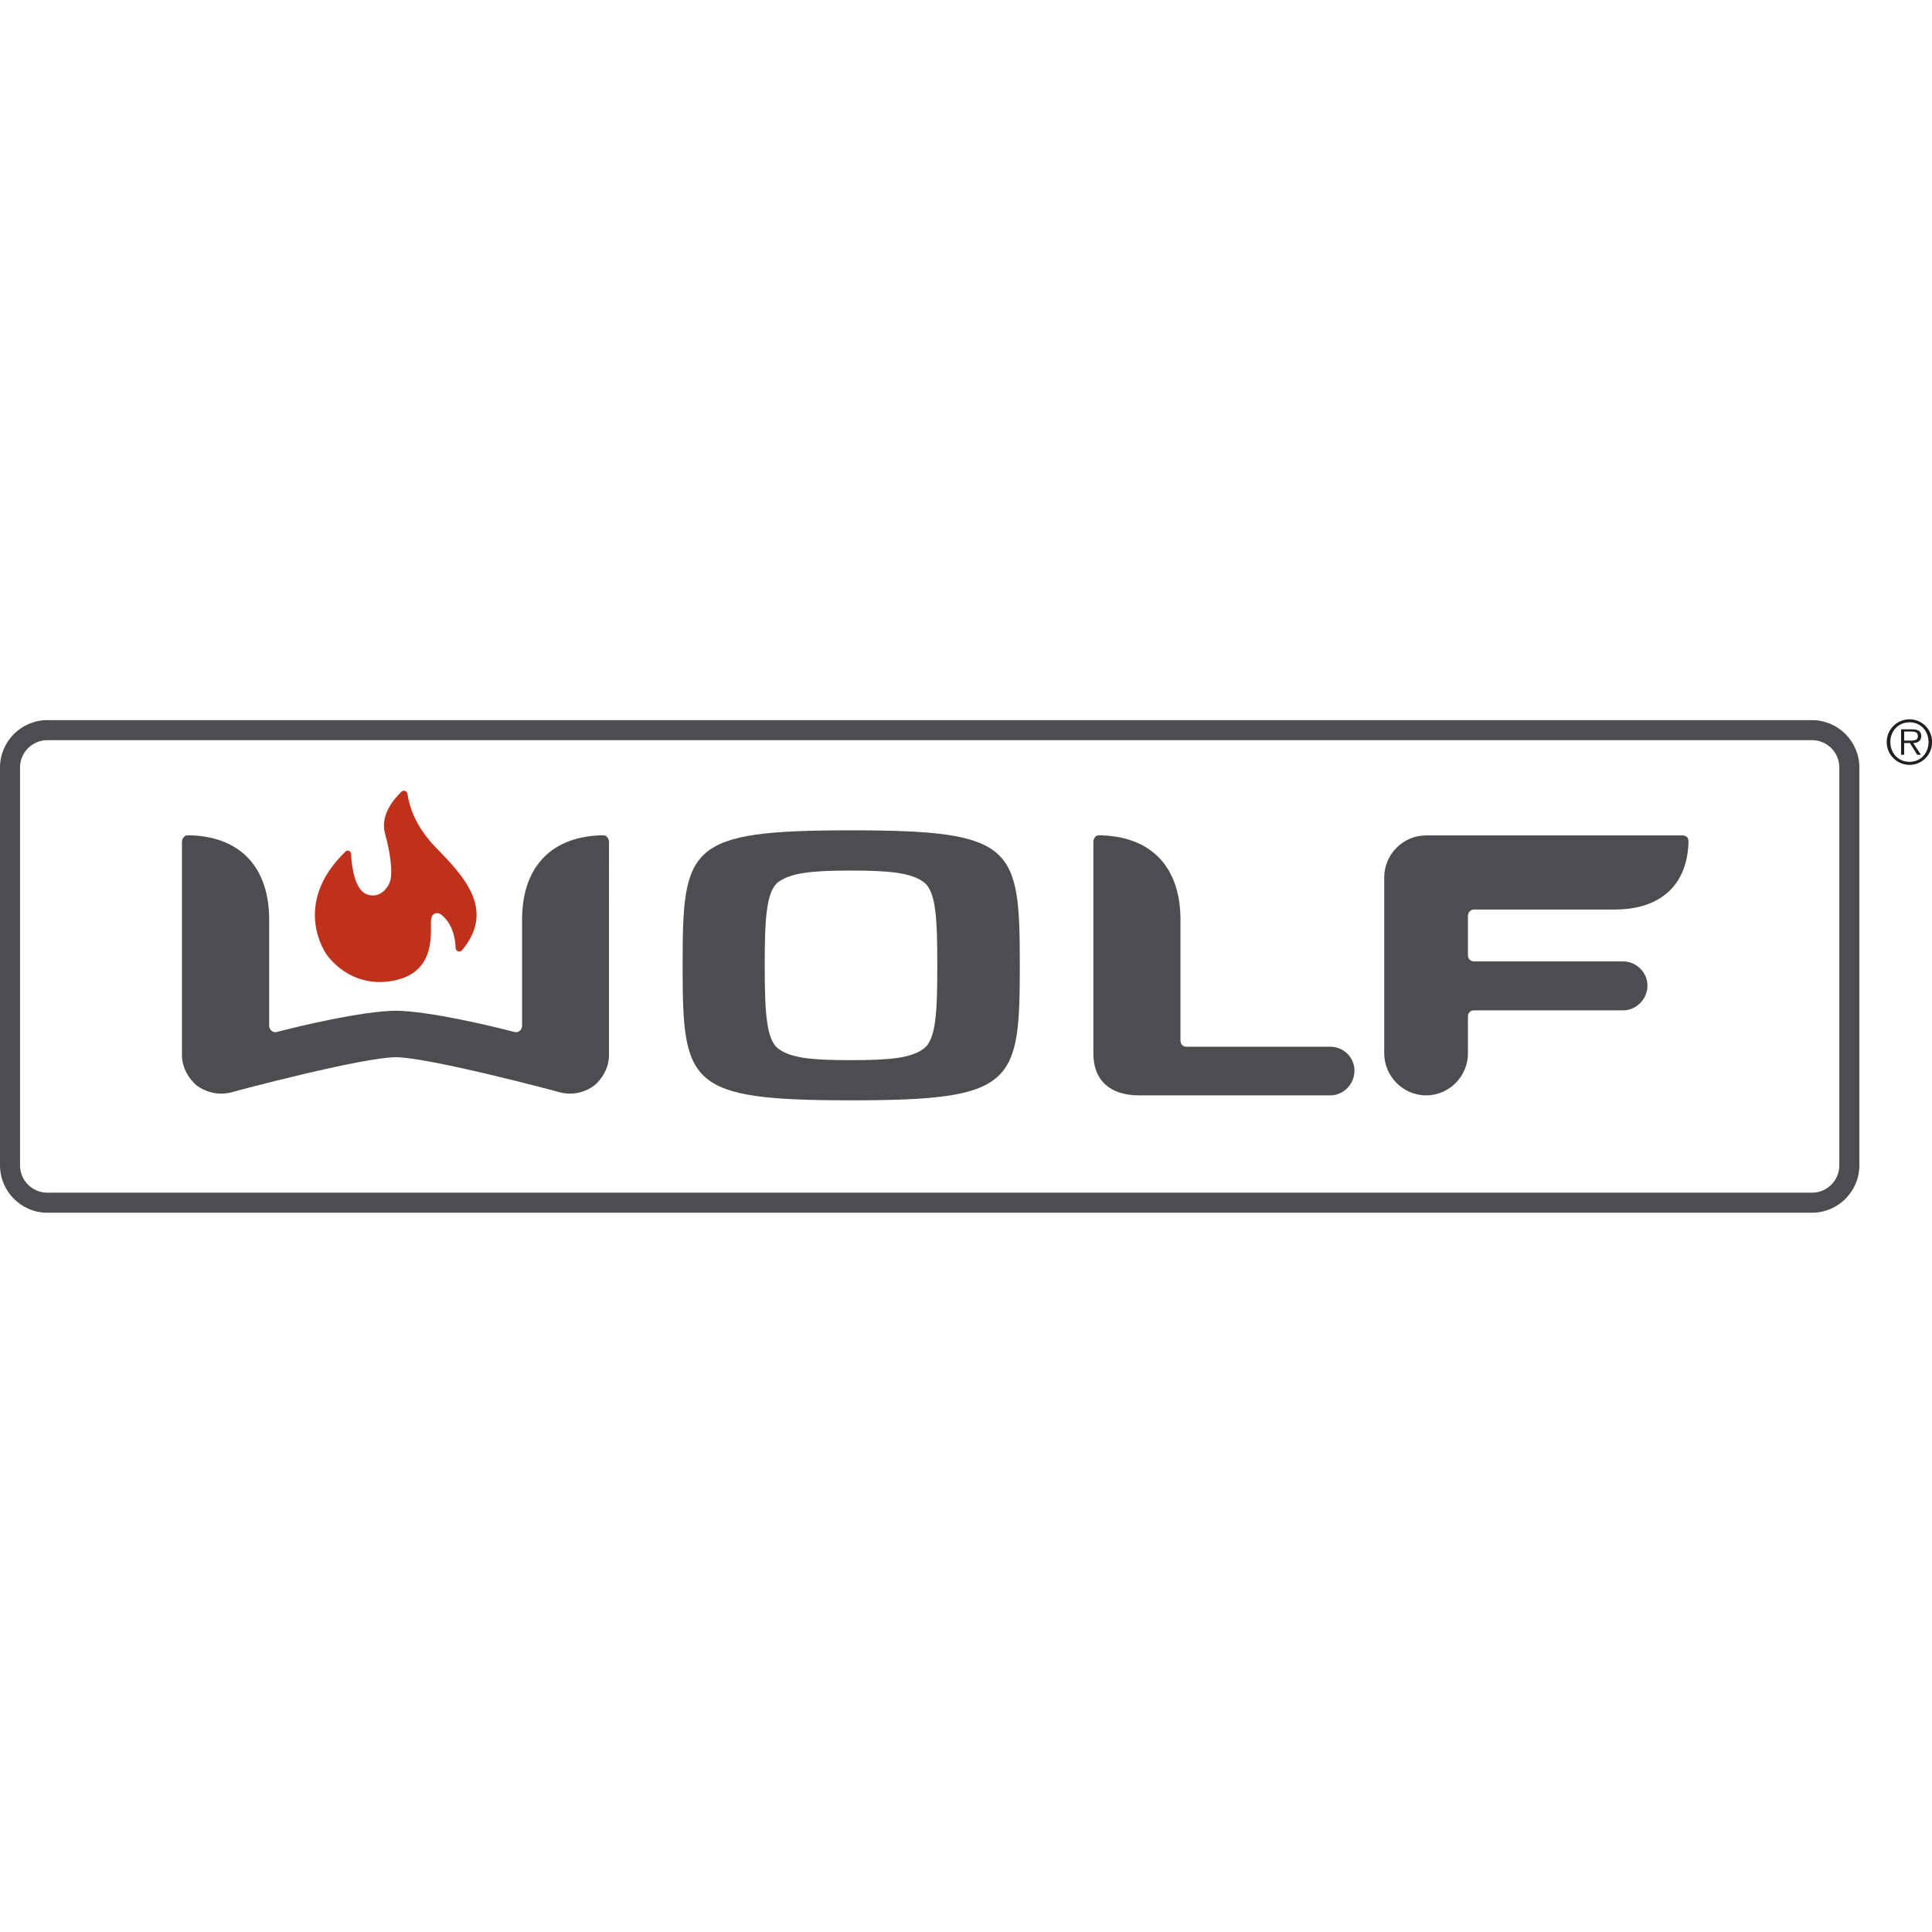 <?xml version="1.0" encoding="UTF-8" standalone="no"?>
<!-- Generator: Adobe Illustrator 24.1.0, SVG Export Plug-In . SVG Version: 6.00 Build 0)  -->

<svg
   version="1.1"
   id="Layer_1"
   x="0px"
   y="0px"
   viewBox="0 0 400 400"
   enable-background="new 0 0 70.389 17.976"
   xml:space="preserve"
   sodipodi:docname="Wolf-logo.svg"
   width="400"
   height="400"
   inkscape:version="1.1.2 (b8e25be833, 2022-02-05)"
   xmlns:inkscape="http://www.inkscape.org/namespaces/inkscape"
   xmlns:sodipodi="http://sodipodi.sourceforge.net/DTD/sodipodi-0.dtd"
   xmlns="http://www.w3.org/2000/svg"
   xmlns:svg="http://www.w3.org/2000/svg"><defs
   id="defs8691" /><sodipodi:namedview
   id="namedview8689"
   pagecolor="#ffffff"
   bordercolor="#666666"
   borderopacity="1.0"
   inkscape:pageshadow="2"
   inkscape:pageopacity="0.0"
   inkscape:pagecheckerboard="0"
   showgrid="false"
   width="400px"
   inkscape:zoom="0.51100109"
   inkscape:cx="-584.14749"
   inkscape:cy="-272.01508"
   inkscape:window-width="1920"
   inkscape:window-height="1027"
   inkscape:window-x="-1928"
   inkscape:window-y="-8"
   inkscape:window-maximized="1"
   inkscape:current-layer="Layer_1" />
<g
   id="g8674"
   transform="matrix(5.683,0,0,5.683,1.2552881e-6,148.924)">
	<path
   fill="#4d4d4f"
   d="m 67.739,16.251 c 0,0.949 -0.776,1.725 -1.725,1.725 H 1.724 C 0.776,17.976 0,17.2 0,16.251 V 1.755 C 0,0.806 0.776,0.03 1.724,0.03 h 64.29 c 0.949,0 1.725,0.776 1.725,1.725 z m -1.725,0.995 c 0.549,0 0.995,-0.447 0.995,-0.995 V 1.755 c 0,-0.549 -0.446,-0.995 -0.995,-0.995 H 1.724 c -0.548,0 -0.995,0.446 -0.995,0.995 V 16.251 c 0,0.548 0.447,0.995 0.995,0.995 z"
   id="path8658" />
	<path
   fill="#231f20"
   d="M 68.735,0.828 C 68.735,0.372 69.108,0 69.568,0 c 0.456,0 0.821,0.372 0.821,0.828 0,0.46 -0.365,0.832 -0.821,0.832 -0.46,0 -0.833,-0.372 -0.833,-0.832 m 1.524,0 c 0,-0.403 -0.289,-0.719 -0.691,-0.719 -0.406,0 -0.701,0.316 -0.701,0.719 0,0.407 0.295,0.722 0.701,0.722 0.402,0 0.691,-0.315 0.691,-0.722 m -0.278,0.464 h -0.135 l -0.265,-0.427 h -0.209 v 0.427 h -0.113 v -0.927 h 0.405 c 0.245,0 0.329,0.093 0.329,0.246 0,0.181 -0.128,0.25 -0.292,0.254 z M 69.546,0.775 c 0.132,0 0.325,0.022 0.325,-0.166 0,-0.145 -0.119,-0.163 -0.234,-0.163 h -0.265 v 0.329 z"
   id="path8660" />
	<g
   id="g8672">
		<path
   fill="#4d4d4f"
   d="m 30.998,4.045 c -5.949,0 -6.129,0.576 -6.129,4.912 0,4.347 0.18,4.924 6.129,4.924 5.963,0 6.155,-0.577 6.155,-4.924 0,-4.336 -0.192,-4.912 -6.155,-4.912 m 2.655,7.952 c -0.455,0.344 -1.219,0.421 -2.655,0.421 -1.438,0 -2.192,-0.077 -2.646,-0.421 -0.439,-0.329 -0.492,-1.366 -0.492,-3.036 0,-1.658 0.053,-2.697 0.492,-3.029 0.454,-0.336 1.208,-0.422 2.646,-0.422 1.436,0 2.2,0.086 2.655,0.422 0.453,0.332 0.494,1.371 0.494,3.029 0,1.67 -0.041,2.707 -0.494,3.036"
   id="path8662" />
		<path
   fill="#4d4d4f"
   d="m 43.21,11.928 c -0.117,0 -0.204,-0.106 -0.204,-0.226 V 7.302 c 0,-1.884 -1.025,-2.989 -2.809,-3.072 -0.072,0 -0.2,-0.022 -0.267,0.025 -0.068,0.058 -0.097,0.13 -0.097,0.216 v 7.711 c 0,0.959 0.597,1.519 1.663,1.519 h 6.967 c 0.486,0 0.882,-0.408 0.882,-0.902 0,-0.479 -0.396,-0.871 -0.882,-0.871 z"
   id="path8664" />
		<path
   fill="#4d4d4f"
   d="m 14.42,12.311 c 1.186,0 5.835,1.234 5.994,1.283 0.509,0.127 0.974,-0.049 1.243,-0.257 0.259,-0.221 0.53,-0.614 0.53,-1.112 V 4.471 c 0,-0.087 -0.037,-0.158 -0.104,-0.216 -0.068,-0.047 -0.191,-0.025 -0.269,-0.025 -1.769,0.083 -2.794,1.188 -2.794,3.072 V 11.173 c 0,0.124 -0.121,0.253 -0.264,0.221 -0.816,-0.212 -3.102,-0.763 -4.336,-0.777 -1.242,0.014 -3.54,0.565 -4.349,0.777 -0.138,0.032 -0.265,-0.097 -0.265,-0.221 V 7.302 c 0,-1.884 -1.022,-2.989 -2.788,-3.072 -0.089,0 -0.215,-0.022 -0.283,0.025 -0.072,0.058 -0.106,0.129 -0.106,0.216 v 7.754 c 0,0.498 0.275,0.891 0.532,1.112 0.275,0.208 0.741,0.384 1.256,0.257 0.148,-0.049 4.795,-1.283 6.003,-1.283"
   id="path8666" />
		<path
   fill="#4d4d4f"
   d="m 50.429,5.759 c 0,-0.838 0.69,-1.529 1.522,-1.529 h 9.351 c 0.056,0 0.131,0.025 0.18,0.084 0.033,0.053 0.033,0.157 0.029,0.243 -0.078,1.51 -1.037,2.361 -2.653,2.373 h -5.159 c -0.126,0 -0.22,0.106 -0.22,0.23 V 8.603 c 0,0.119 0.094,0.218 0.22,0.218 h 5.432 c 0.481,0 0.888,0.399 0.888,0.877 0,0.498 -0.407,0.905 -0.888,0.905 h -5.432 c -0.126,0 -0.22,0.095 -0.22,0.206 v 1.359 c 0,0.839 -0.68,1.533 -1.528,1.533 -0.832,0 -1.522,-0.694 -1.522,-1.533 V 5.759 Z"
   id="path8668" />
		<path
   fill-rule="evenodd"
   clip-rule="evenodd"
   fill="#bf311a"
   d="m 14.625,2.639 c 0.078,-0.075 0.207,-0.027 0.221,0.081 0.053,0.384 0.255,1.151 1.02,1.937 1.027,1.055 2.204,2.276 0.965,3.757 -0.076,0.093 -0.227,0.039 -0.232,-0.081 -0.013,-0.354 -0.109,-0.898 -0.535,-1.225 0,0 -0.096,-0.082 -0.226,-0.03 -0.057,0.023 -0.109,0.077 -0.13,0.198 -0.059,0.335 0.276,1.916 -1.354,2.243 -1.63,0.326 -2.461,-0.959 -2.461,-0.959 0,0 -1.31,-1.802 0.692,-3.74 0.074,-0.072 0.198,-0.027 0.204,0.076 0.023,0.444 0.127,1.318 0.576,1.481 0.504,0.183 0.806,-0.291 0.859,-0.515 0.053,-0.224 0.059,-0.763 -0.199,-1.708 C 13.847,3.501 14.332,2.919 14.625,2.639"
   id="path8670" />
	</g>
</g>
<g
   id="g8676"
   transform="scale(5.683)">
</g>
<g
   id="g8678"
   transform="scale(5.683)">
</g>
<g
   id="g8680"
   transform="scale(5.683)">
</g>
<g
   id="g8682"
   transform="scale(5.683)">
</g>
<g
   id="g8684"
   transform="scale(5.683)">
</g>
<g
   id="g8686"
   transform="scale(5.683)">
</g>
</svg>
